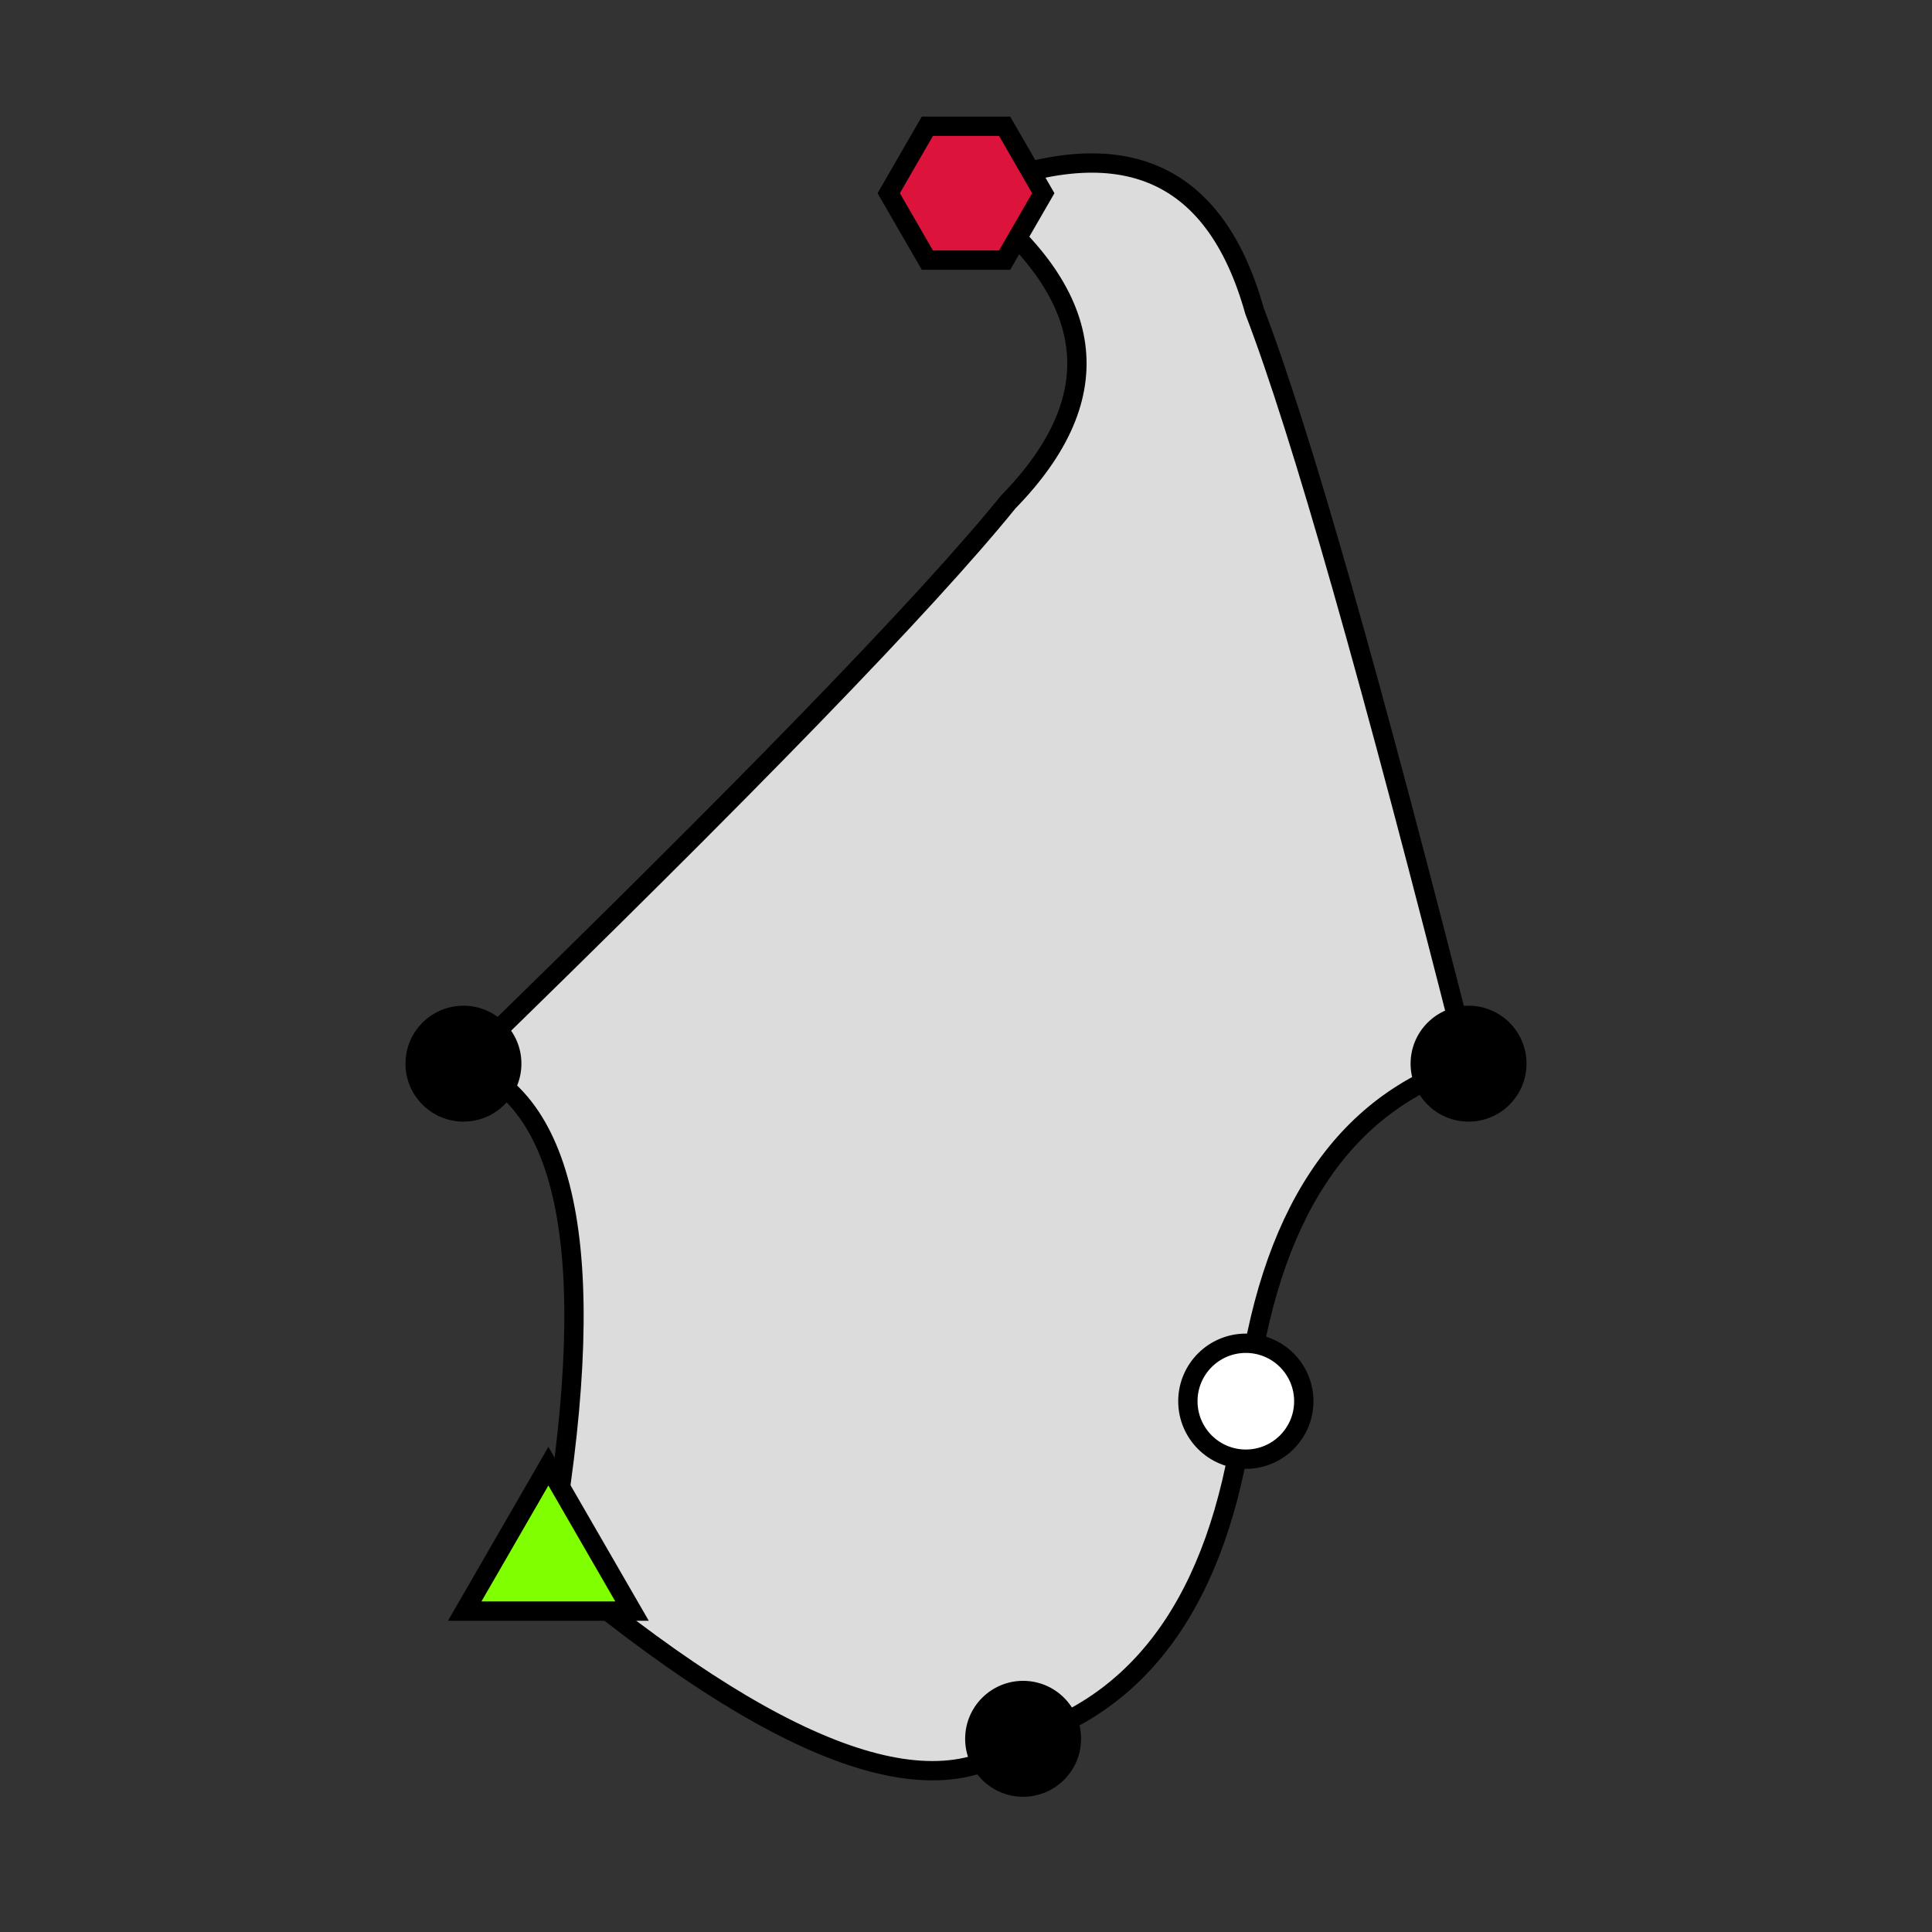 <svg height="100" width="100" xmlns="http://www.w3.org/2000/svg">
  <rect width="100%" height="100%" fill="#333333" stroke="none"/>
  <path d="M76.012 55.055  Q66.215 58.12 64.484 72.527 Q62.753 86.934 52.956 90  Q46.168 95.868 28.384 80.89  Q32.464 57.999 23.988 55.055  Q45.893 33.761 52.187 25.981 Q60.258 17.725 50 10  Q61.819 4.979 64.933 16.096 Q68.524 25.437 76.012 55.055 Z" style="fill: rgb(220, 220, 220); stroke-width: 1; stroke: black;"/>
  <circle cx="76.012" cy = "55.055" r="3" fill="black"/>
  <circle cx="64.484" cy = "72.527" r="3" fill="white" stroke="black"/>
  <circle cx="52.956" cy = "90" r="3" fill="black"/>
  <polygon points=" 28.384,75.89 32.714,83.39 24.054,83.39" fill="chartreuse" stroke="black"/>
  <circle cx="23.988" cy = "55.055" r="3" fill="black"/>
  <polygon points=" 54,10 52,13.464 48,13.464 46,10 48,6.536 52,6.536" fill="crimson" stroke="black"/>
</svg>
